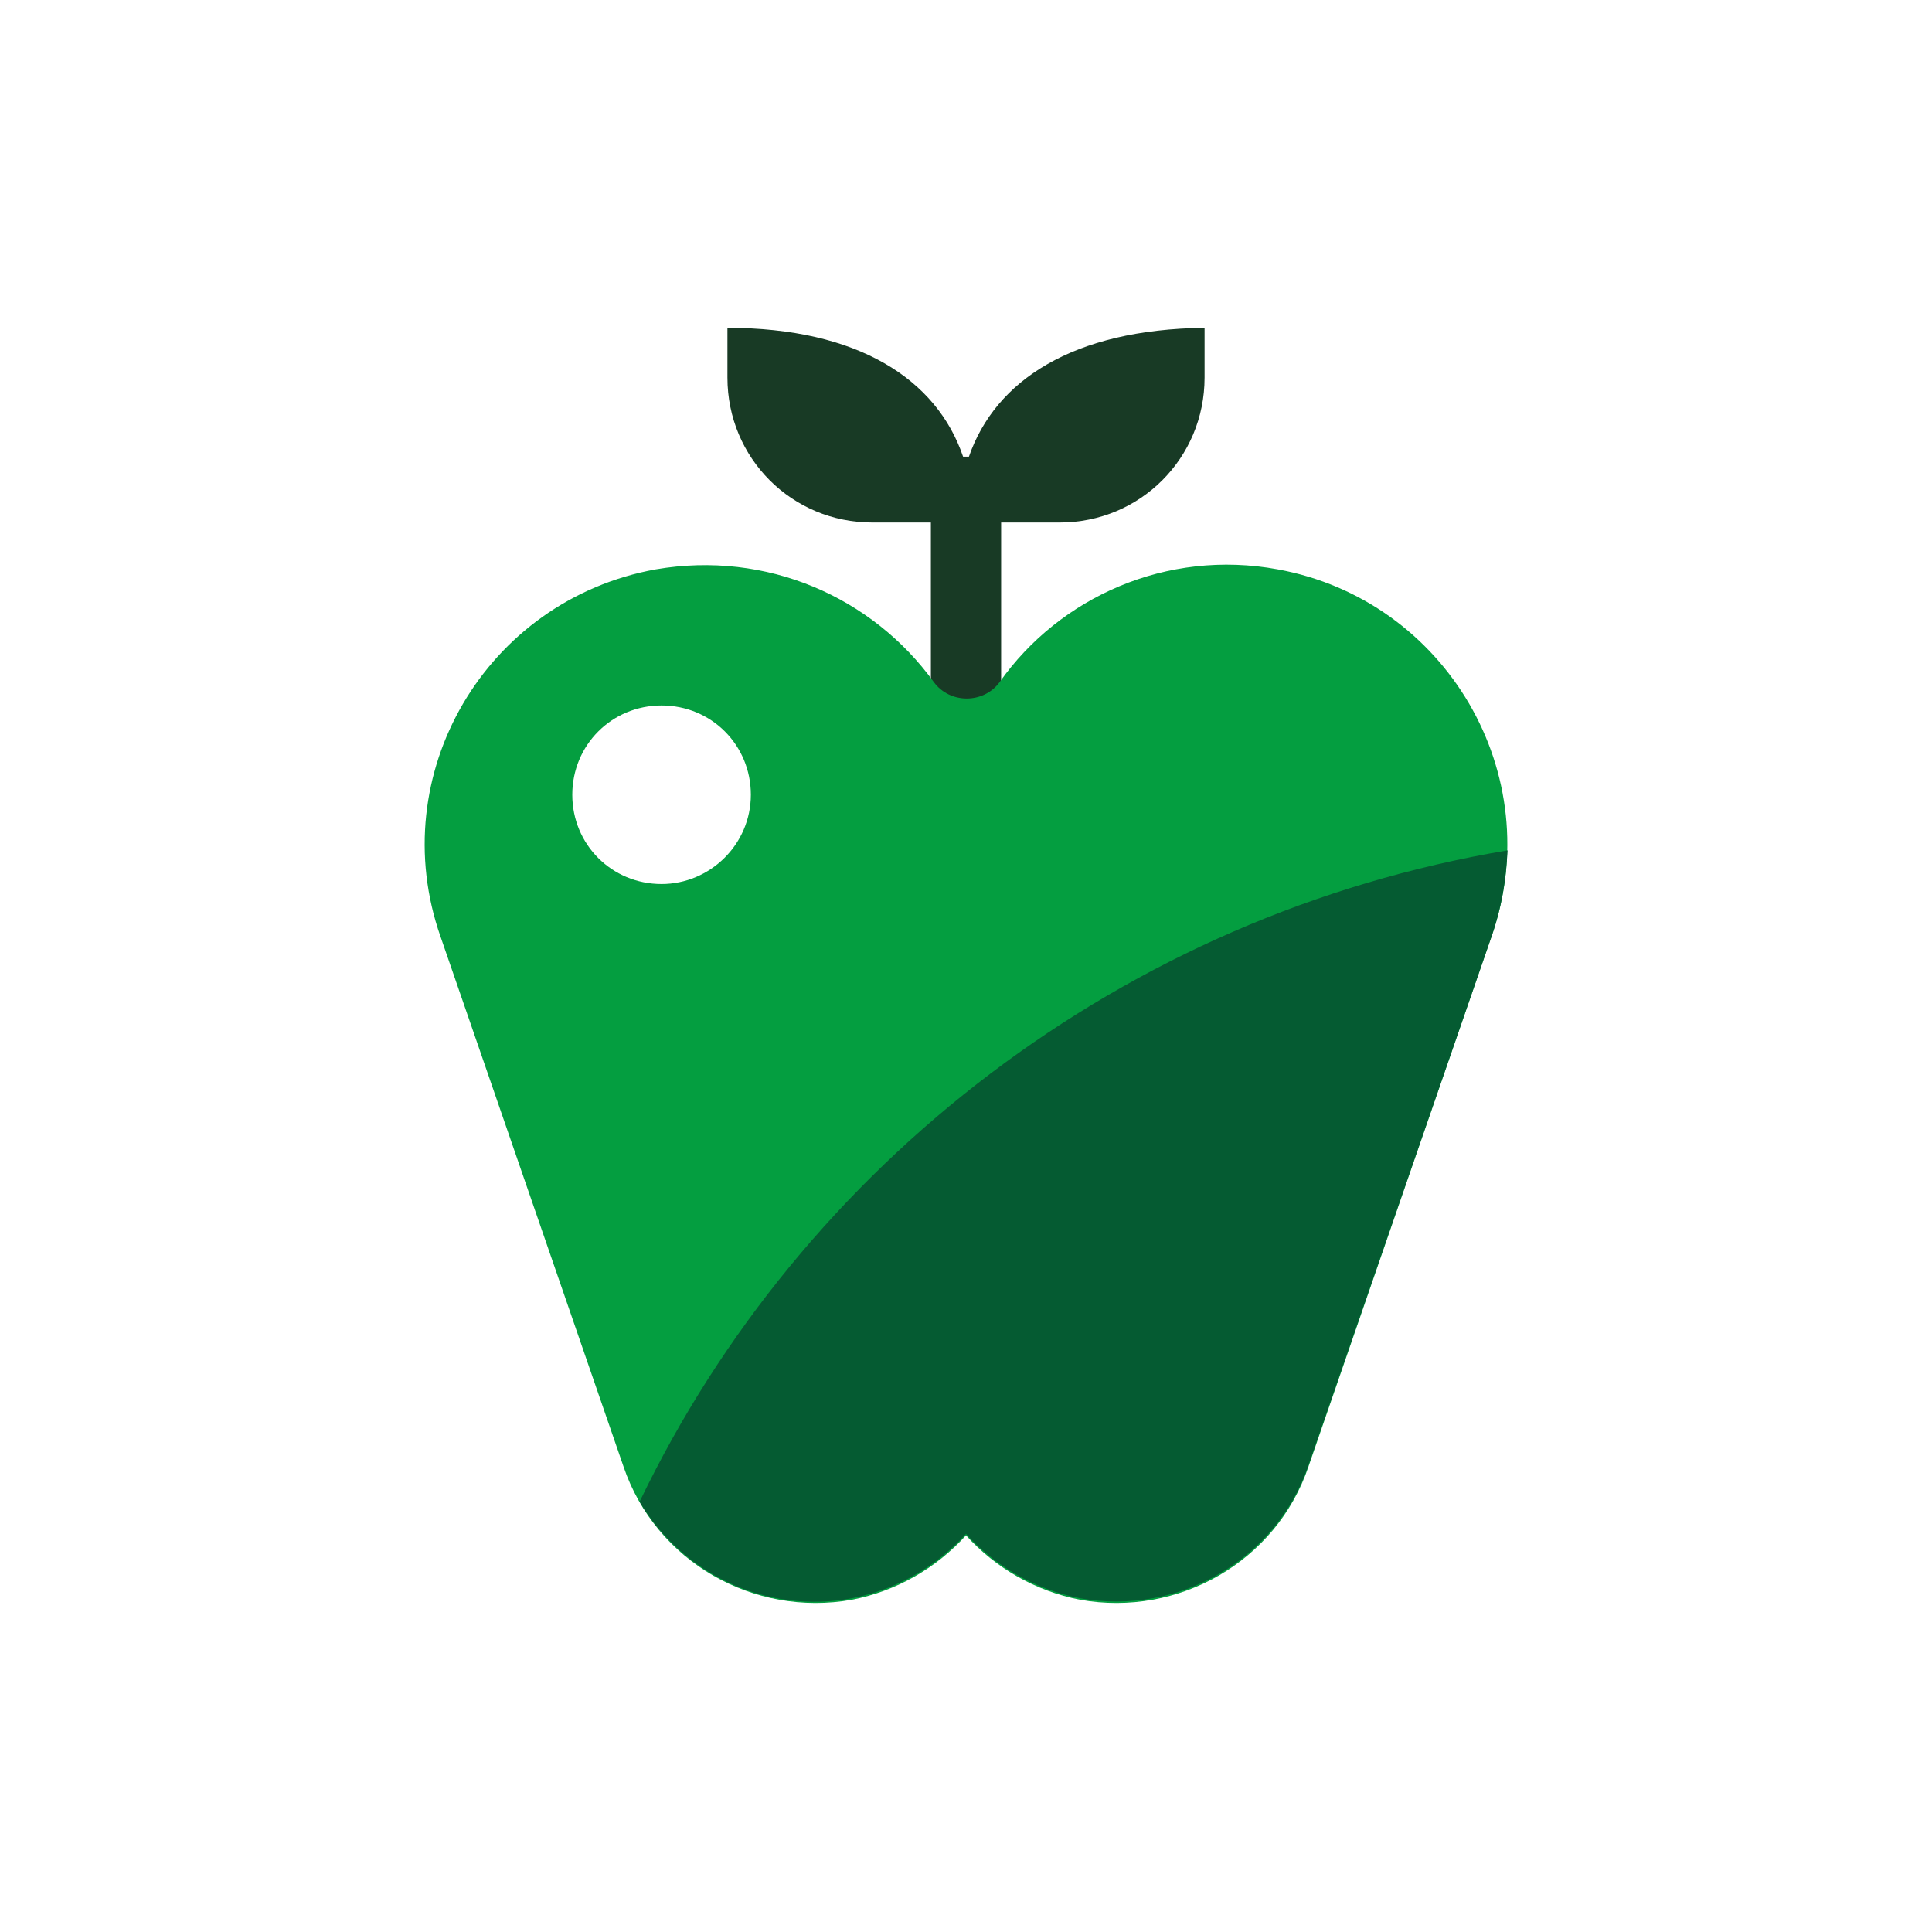 <?xml version="1.0" encoding="utf-8"?>
<!-- Generator: Adobe Illustrator 25.2.3, SVG Export Plug-In . SVG Version: 6.00 Build 0)  -->
<svg version="1.1" id="Layer_1" xmlns="http://www.w3.org/2000/svg" xmlns:xlink="http://www.w3.org/1999/xlink" x="0px" y="0px"
	 viewBox="0 0 132 132" style="enable-background:new 0 0 132 132;" xml:space="preserve">
<style type="text/css">
	.st0{fill:#183A25;}
	.st1{fill:#049E40;}
	.st2{fill:#055B32;}
</style>
<path class="st0" d="M66.2,31.2h-0.4c-1.8-5.3-7.2-8.8-16.1-8.8v3.4c0,5.5,4.4,9.9,9.9,9.9h4v16.8h4.8V35.7h4c5.5,0,9.9-4.4,9.9-9.9
	v-3.4C73.3,22.5,68,26,66.2,31.2L66.2,31.2z"/>
<path class="st1" d="M87.3,38.9c-7.6-1.4-14.9,1.9-19,7.7c-1.1,1.5-3.4,1.5-4.5,0c-4.2-5.8-11.4-9-19-7.7l0,0
	C33.2,41,26.2,52.9,30.1,64l12.5,36.2c2.2,6.5,8.9,10.3,15.6,9.1l0,0c3.1-0.6,5.8-2.2,7.8-4.4c2,2.2,4.7,3.8,7.8,4.4l0,0
	c6.7,1.2,13.4-2.6,15.6-9.1L101.9,64C105.8,52.9,98.8,41,87.3,38.9L87.3,38.9z M45.2,60.4c-3.4,0-6.1-2.7-6.1-6.1
	c0-3.4,2.7-6.1,6.1-6.1c3.4,0,6.1,2.7,6.1,6.1C51.3,57.7,48.5,60.4,45.2,60.4z"/>
<path class="st2" d="M43.7,102.6c2.9,4.9,8.6,7.7,14.5,6.6c3.1-0.6,5.8-2.2,7.8-4.4c2,2.2,4.7,3.8,7.8,4.4l0,0
	c6.7,1.2,13.4-2.6,15.6-9.1L101.9,64c0.7-2,1-3.9,1.1-5.9C76.8,62.5,54.8,79.5,43.7,102.6L43.7,102.6z"/>
</svg>
